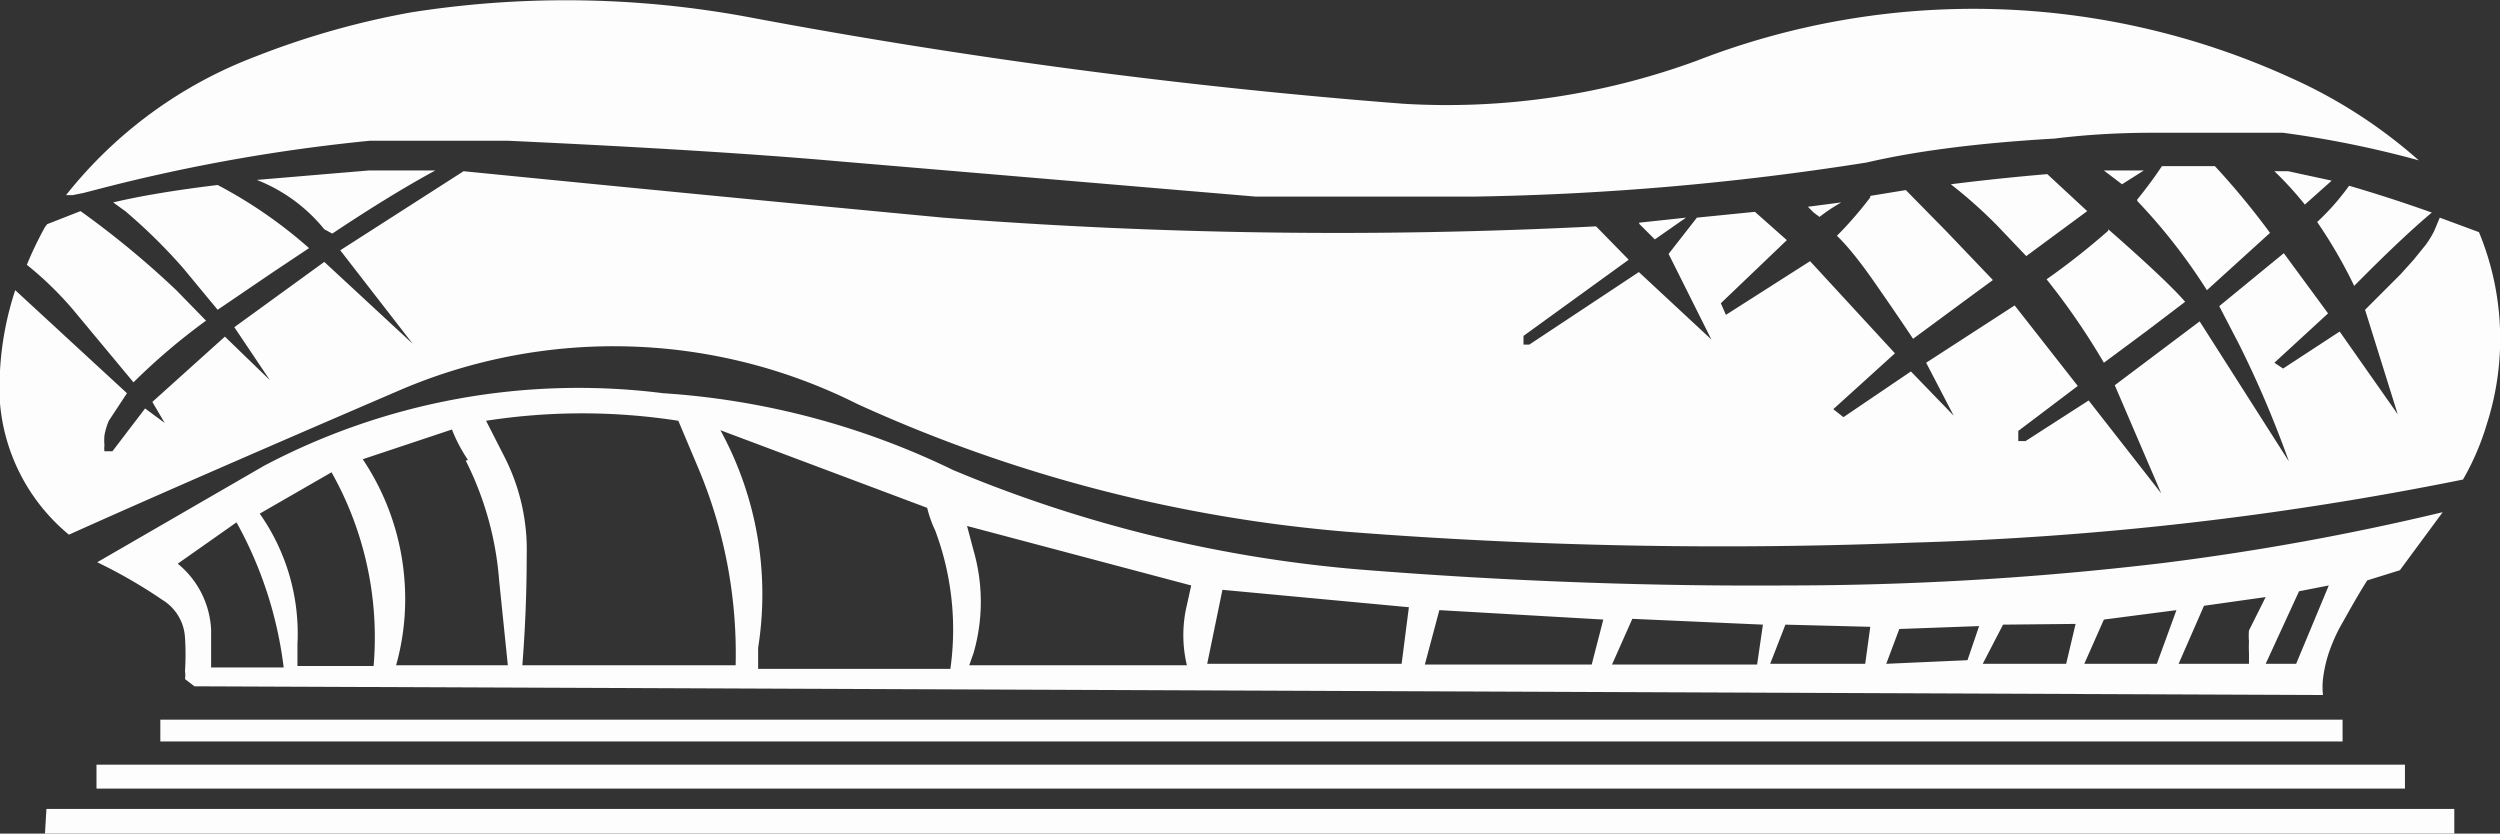 <svg id="grid2.ai" xmlns="http://www.w3.org/2000/svg" viewBox="0 0 34.46 11.49"><rect x="0" y="0" width="34.46" height="11.49" fill="#333333" stroke="none"/><defs><style>.cls-1{fill:#fdfdfd;fill-rule:evenodd;}</style></defs><title>stade</title><path class="cls-1" d="M11.52,2.22Q9.81,2.07,7,1.94H5.1a24.32,24.32,0,0,0-3.68.65l-0.27.07L1,2.69l-0.09,0A6.08,6.08,0,0,1,3.52.78,11.32,11.32,0,0,1,5.67.17a13.74,13.74,0,0,1,4.67.07,84,84,0,0,0,9,1.19A10,10,0,0,0,23.38.84a10.53,10.53,0,0,1,8.19.23,6.91,6.91,0,0,1,1.77,1.14,14.18,14.18,0,0,0-1.87-.38h-1.8q-0.7,0-1.35.08Q26.76,2,25.73,2.24a38.4,38.4,0,0,1-5.42.47h-3ZM12.78,7L9.93,5.93a4.71,4.71,0,0,1,.52,3c0,0.1,0,.19,0,0.29h2.65a3.89,3.89,0,0,0-.21-1.91A1.59,1.59,0,0,1,12.78,7Zm-5.52.66q0,0.75-.06,1.51h2.94a6.58,6.58,0,0,0-.52-2.73L9.35,5.8a8.63,8.63,0,0,0-2.65,0L6.95,6.29A2.82,2.82,0,0,1,7.26,7.66ZM18.74,7.85q3,0.24,5.91.22a43.75,43.75,0,0,0,5.17-.31,35.33,35.33,0,0,0,3.85-.7l-0.59.8L32.63,8c-0.14.22-.26,0.44-0.39,0.67A2.56,2.56,0,0,0,32.1,9a1.83,1.83,0,0,0-.08.36,1,1,0,0,0,0,.22L2.68,9.46l-0.13-.1h0a0.36,0.36,0,0,0,0-.11h0a3.57,3.57,0,0,0,0-.46,0.65,0.65,0,0,0-.31-0.52,6.93,6.93,0,0,0-.9-0.52L3.64,6.42a9.29,9.29,0,0,1,5.5-1,10.73,10.73,0,0,1,4,1.06A18.46,18.46,0,0,0,18.74,7.85Zm-2.32.22-3.09-.82,0.09,0.34a2.55,2.55,0,0,1,0,1.41l-0.06.17h3a1.79,1.79,0,0,1,0-.83Zm2.15-.74a20.28,20.28,0,0,1-6.75-1.76,7.48,7.48,0,0,0-6.29-.2q-3,1.29-4.58,2A2.64,2.64,0,0,1,0,5.11,4.28,4.28,0,0,1,.21,4L1.75,5.42,1.5,5.8A0.9,0.9,0,0,0,1.44,6a0.7,0.7,0,0,0,0,.14,0.25,0.25,0,0,0,0,.08v0l0.11,0L2,5.63l0.27,0.2L2.1,5.54l1-.9,0.62,0.6L3.23,4.51l1.24-.9L5.69,4.74l-1-1.29L6.39,2.36Q9.71,2.69,13,3A70.11,70.11,0,0,0,22,3.12l0.45,0.46L21,4.63l0,0.12h0.08l1.51-1,1,0.93L23,3.5,23.39,3l0.8-.08,0.44,0.39-0.91.87,0.07,0.16,1.16-.74,1.17,1.27-0.85.77,0.14,0.11,0.93-.63,0.59,0.61L26.55,5l1.22-.79,0.87,1.11-0.82.62,0,0.14,0.1,0,0.87-.56,1,1.28L29.15,5.31l1.17-.88,1.23,1.93q-0.15-.42-0.32-0.82t-0.37-.8l-0.27-.52,0.89-.73,0.61,0.83L31.35,5l0.12,0.08,0.78-.51,0.8,1.14L32.6,4.27l0.49-.49,0.18-.2,0.17-.21a1.41,1.41,0,0,0,.11-0.18L33.63,3l0.54,0.2a3.84,3.84,0,0,1,.11,2.64,3.57,3.57,0,0,1-.33.77,44.7,44.7,0,0,1-7.6.87A66.57,66.57,0,0,1,18.57,7.33ZM0.65,3.09l0.46-.18A12.41,12.41,0,0,1,2.43,4L2.84,4.42a8.65,8.65,0,0,0-1,.85L1,4.26A4.72,4.72,0,0,0,.37,3.65c0.07-.17.15-0.34,0.25-0.52Zm1.09-.17L1.56,2.79C1.94,2.7,2.42,2.62,3,2.55a6.39,6.39,0,0,1,1.26.87l-0.51.34L3,4.27,2.52,3.69A7.6,7.6,0,0,0,1.75,2.93Zm3.34-.57H6q-0.61.33-1.42,0.87L4.47,3.16a2.26,2.26,0,0,0-.93-0.68ZM2.45,7.77a1.25,1.25,0,0,1,.46.91q0,0.26,0,.52l1,0a5.48,5.48,0,0,0-.65-2Zm4-1.43Q6.31,6.13,6.23,5.92L5,6.33a3.45,3.45,0,0,1,.58,1.74,3.38,3.38,0,0,1-.12,1.1H7L6.88,8A4.4,4.4,0,0,0,6.42,6.35Zm-2.87.74A2.87,2.87,0,0,1,4.1,8.88c0,0.1,0,.2,0,0.3H5.15a4.64,4.64,0,0,0-.58-2.67Zm-2.2,3.46H33.15v0.33H1.33V10.54Zm0.87-.62H32.29v0.3H2.21V9.92ZM0.64,11.15H33.83v0.34H0.62Zm16-2h2.68l0.1-.78-2.57-.24ZM32.14,2.49l-0.37.33a4.65,4.65,0,0,0-.42-0.46l0,0h0.19Zm-0.2.57a3.31,3.31,0,0,0,.44-0.5c0.34,0.1.72,0.22,1.14,0.37q-0.37.31-.93,0.87l-0.14.14A6.72,6.72,0,0,0,31.94,3.06ZM31.69,8.15l-0.46,1h0.42L32.1,8.07Zm-9.1-5.08L23.24,3l-0.43.3L22.6,3.09v0ZM25,2.93l-0.08-.08,0.46-.06a2.47,2.47,0,0,0-.3.2ZM19.84,8.41l-0.2.75,2.3,0,0.16-.62ZM22.5,8.53l-0.28.63h2l0.08-.55Zm5.43-5-0.4-.42a6.52,6.52,0,0,0-.64-0.57q0.63-.08,1.33-0.14l0.55,0.51Zm-2.15-.83,0.49-.08,0.57,0.58,0.63,0.66-0.3.22-0.8.59q-0.24-.36-0.54-0.79t-0.51-.63A5.06,5.06,0,0,0,25.78,2.72Zm3.28,0.46q0.81,0.71,1.06,1l-0.54.41L29,5a9.56,9.56,0,0,0-.79-1.15A9.91,9.91,0,0,0,29.06,3.18Zm0.4-.41c0.13-.16.24-0.31,0.34-0.46h0.73a10.55,10.55,0,0,1,.76.92L30.42,4A7.92,7.92,0,0,0,29.46,2.77Zm-0.21-.21L29,2.35l0.55,0ZM26.18,8.67L26,9.15l1.12-.05,0.16-.47ZM29,8.54l-0.27.61,1,0L30,8.41Zm1.38-.19-0.35.8H31V9a1.57,1.57,0,0,1,0-.16,0.8,0.8,0,0,1,0-.15l0.23-.46Zm-2.77.26-0.28.54,1.15,0,0.13-.55Zm-3,0-0.21.54h1.31l0.07-.51Z"/></svg>